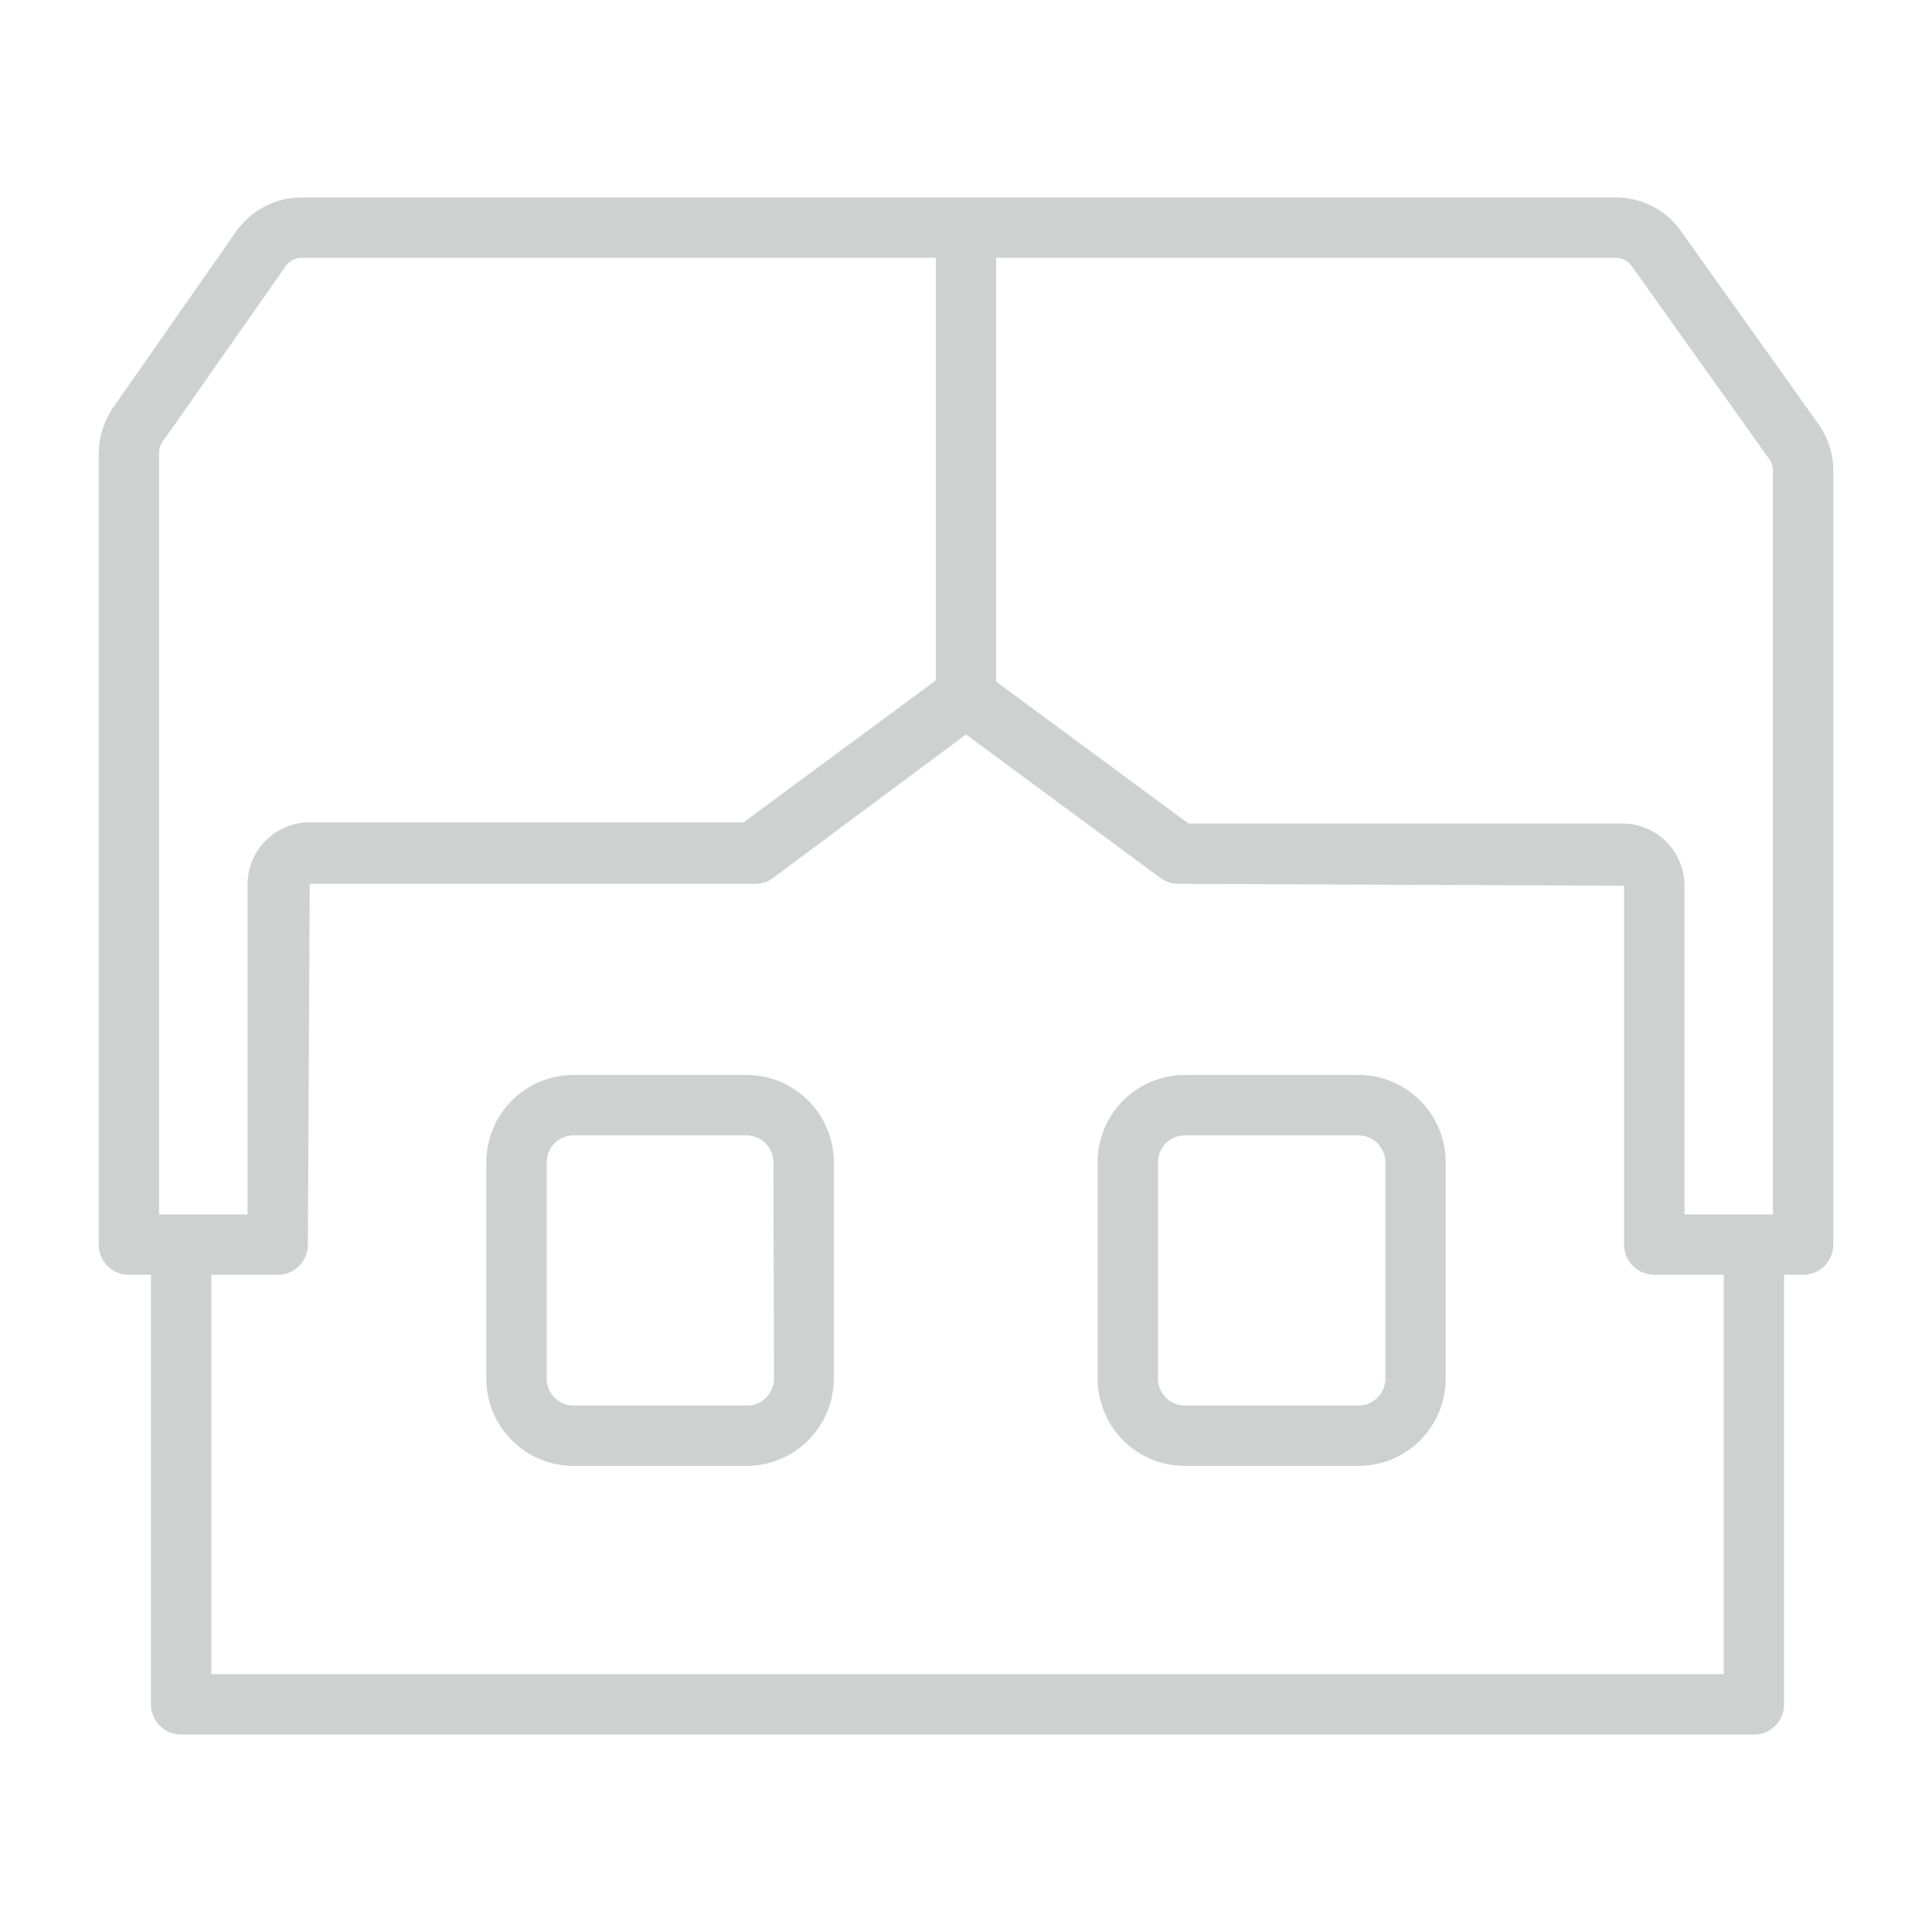 <svg xmlns="http://www.w3.org/2000/svg" width="64" height="64" viewBox="0 0 64 64" fill="none"><path d="M60.24 14.05L55.68 7.65C55.436 7.305 55.112 7.024 54.736 6.831C54.36 6.638 53.943 6.538 53.52 6.54H10C9.573 6.539 9.151 6.642 8.772 6.838C8.392 7.035 8.066 7.32 7.82 7.67L3.75 13.5C3.443 13.941 3.276 14.463 3.27 15V41.23C3.27 41.495 3.375 41.75 3.563 41.937C3.75 42.125 4.005 42.23 4.27 42.23H5V56.46C5 56.725 5.105 56.98 5.293 57.167C5.48 57.355 5.735 57.46 6 57.46H58.1C58.365 57.46 58.62 57.355 58.807 57.167C58.995 56.98 59.1 56.725 59.1 56.46V42.23H59.73C59.995 42.23 60.25 42.125 60.437 41.937C60.625 41.75 60.73 41.495 60.73 41.23V15.59C60.732 15.038 60.56 14.499 60.24 14.05ZM33 8.54H53.52C53.623 8.54 53.725 8.564 53.818 8.611C53.91 8.658 53.989 8.726 54.05 8.81L58.61 15.21C58.689 15.321 58.731 15.454 58.73 15.59V40.23H55.8V29.34C55.8 28.794 55.583 28.27 55.197 27.883C54.81 27.497 54.286 27.28 53.74 27.28H39.37L33 22.58V8.54ZM5.27 15C5.27 14.867 5.312 14.738 5.39 14.63L9.46 8.82C9.52 8.733 9.601 8.662 9.695 8.613C9.789 8.564 9.894 8.539 10 8.54H31V22.54L24.63 27.24H10.26C9.986 27.24 9.715 27.294 9.462 27.401C9.21 27.507 8.981 27.662 8.789 27.857C8.597 28.053 8.446 28.285 8.345 28.539C8.244 28.794 8.195 29.066 8.2 29.34V40.23H5.27V15ZM57.1 55.46H7V42.23H9.2C9.465 42.23 9.72 42.125 9.907 41.937C10.095 41.75 10.2 41.495 10.2 41.23L10.26 29.28H25C25.215 29.283 25.426 29.216 25.6 29.09L32 24.33L38.45 29.09C38.624 29.216 38.835 29.283 39.05 29.28L53.8 29.34V41.23C53.8 41.495 53.905 41.75 54.093 41.937C54.28 42.125 54.535 42.23 54.8 42.23H57.1V55.46Z" fill="#CFD1D1"></path><path d="M24.75 35.61H19C18.233 35.61 17.498 35.914 16.956 36.456C16.414 36.998 16.11 37.733 16.11 38.5V45.67C16.11 46.437 16.414 47.172 16.956 47.714C17.498 48.255 18.233 48.56 19 48.56H24.73C25.496 48.56 26.231 48.255 26.773 47.714C27.315 47.172 27.62 46.437 27.62 45.67V38.5C27.62 37.737 27.318 37.005 26.78 36.464C26.243 35.922 25.513 35.615 24.75 35.61ZM25.64 45.67C25.64 45.906 25.546 46.132 25.379 46.299C25.212 46.466 24.986 46.56 24.75 46.56H19C18.764 46.56 18.537 46.466 18.37 46.299C18.204 46.132 18.11 45.906 18.11 45.67V38.5C18.11 38.264 18.204 38.038 18.37 37.871C18.537 37.704 18.764 37.61 19 37.61H24.73C24.966 37.61 25.192 37.704 25.359 37.871C25.526 38.038 25.62 38.264 25.62 38.5L25.64 45.67ZM45 35.61H39.25C38.483 35.61 37.748 35.914 37.206 36.456C36.664 36.998 36.36 37.733 36.36 38.5V45.67C36.36 46.437 36.664 47.172 37.206 47.714C37.748 48.255 38.483 48.56 39.25 48.56H45C45.766 48.56 46.501 48.255 47.043 47.714C47.585 47.172 47.89 46.437 47.89 45.67V38.5C47.89 37.733 47.585 36.998 47.043 36.456C46.501 35.914 45.766 35.61 45 35.61ZM45.89 45.67C45.89 45.906 45.796 46.132 45.629 46.299C45.462 46.466 45.236 46.56 45 46.56H39.25C39.014 46.56 38.787 46.466 38.62 46.299C38.454 46.132 38.36 45.906 38.36 45.67V38.5C38.36 38.264 38.454 38.038 38.62 37.871C38.787 37.704 39.014 37.61 39.25 37.61H45C45.236 37.61 45.462 37.704 45.629 37.871C45.796 38.038 45.89 38.264 45.89 38.5V45.67Z" fill="#CFD1D1"></path></svg>